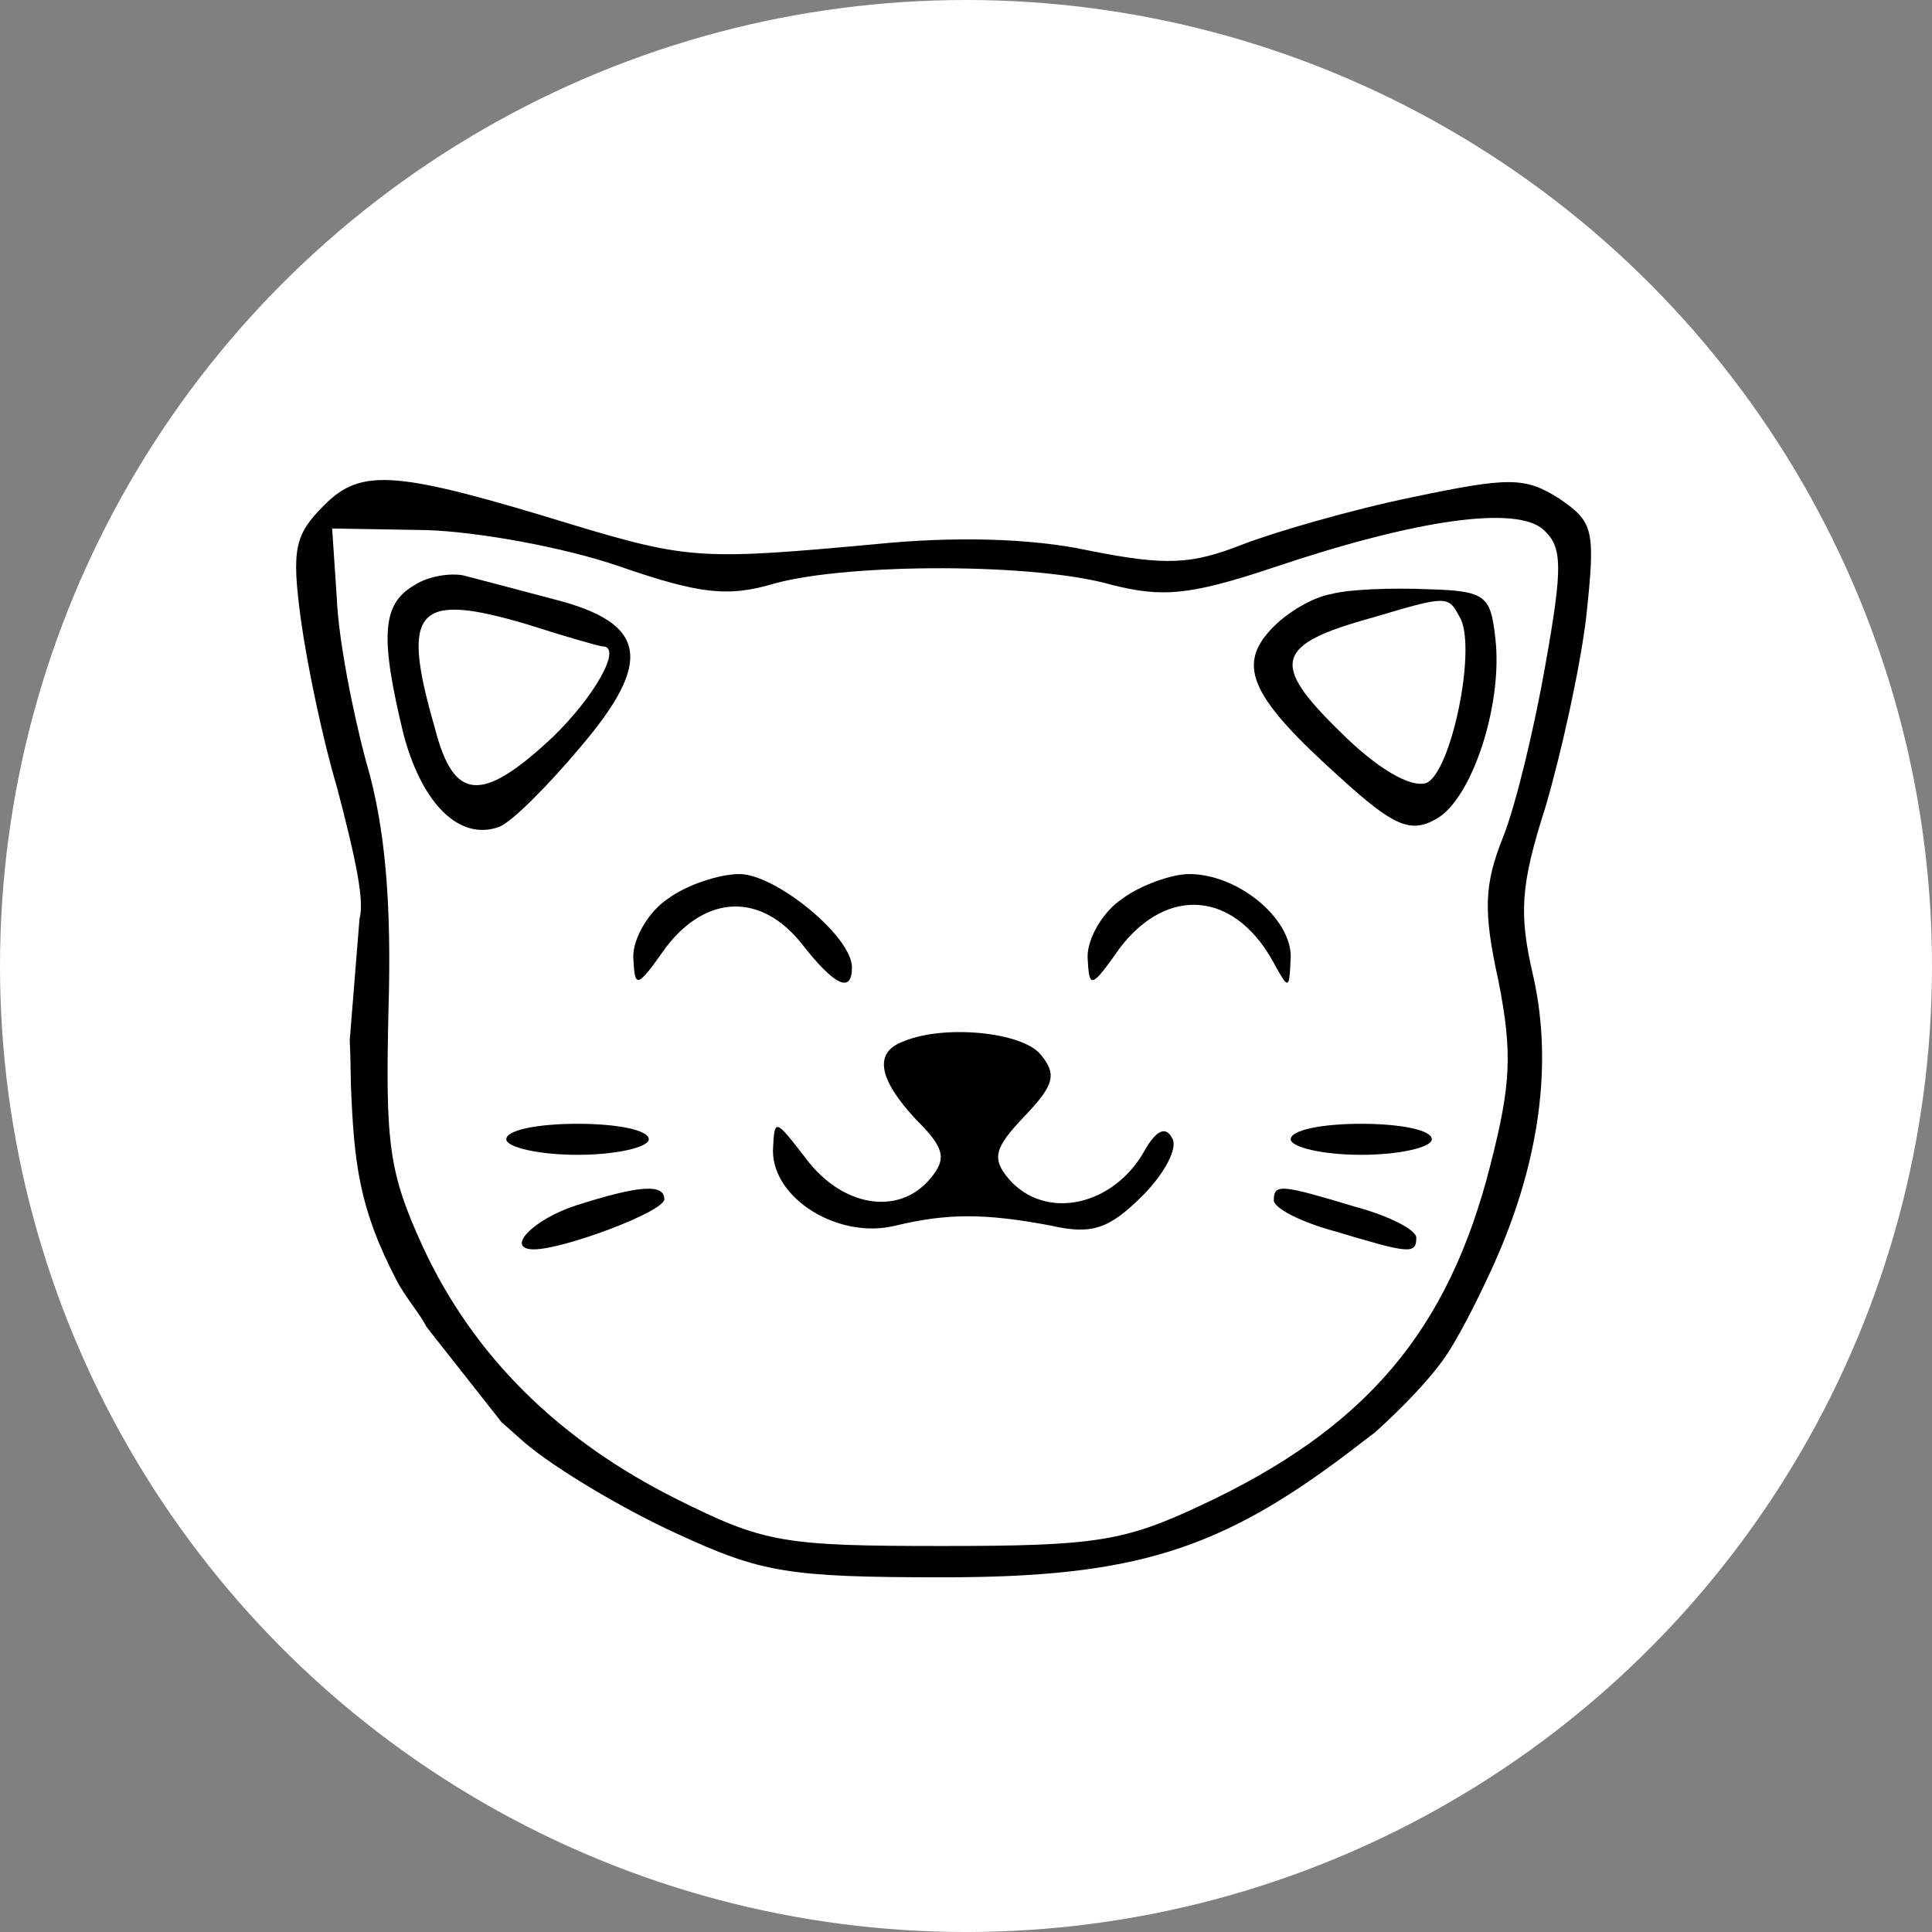 <svg width="809" height="809" viewBox="0 0 809 809" fill="none" xmlns="http://www.w3.org/2000/svg">
<rect x="0" y="0" width="809" height="809" fill="#808080" stroke="none"/>
<circle cx="404.5" cy="404.5" r="404.5" fill="white"/>
<path fill-rule="evenodd" clip-rule="evenodd" d="M135.805 211.477C123.349 223.931 122.038 229.831 125.972 259.327C128.594 278.336 135.149 309.799 141.049 329.463C149.303 360.904 152.608 377.264 150.54 384.759L146.444 435.603C146.703 440.771 146.826 447.02 146.949 454.659C148.26 486.777 150.267 505.848 166 536C169.534 542.937 176.226 550.644 178.5 555.5L210 595.5L219.714 604.107C232.825 615.25 261.669 632.292 283.302 642.125C318.702 658.511 329.846 660.478 394.745 660.478C474.721 660.478 510.776 649.335 565.842 607.384C569.612 604.463 572.88 601.948 575.742 599.817C575.742 599.817 596.42 581.553 605.981 566.975C613.232 555.921 622 537 622 537C643.592 492.407 651.063 448.104 641.885 408.12C635.985 382.556 636.641 370.758 647.129 337.984C653.685 315.698 661.551 280.302 664.174 258.672C668.107 221.965 667.451 218.688 653.029 208.855C638.607 199.679 632.052 199.679 591.408 208.2C565.842 213.444 534.376 222.62 520.609 227.864C498.976 236.385 488.488 237.041 455.71 230.486C431.455 225.242 398.678 224.587 366.556 227.864C295.102 234.419 288.547 234.419 240.692 219.998C165.96 197.057 151.538 195.746 135.805 211.477ZM629.43 350.438C634.674 337.329 642.541 304.555 647.129 278.336C654.34 237.696 654.34 229.175 646.474 221.965C635.33 211.477 593.375 217.377 533.065 237.696C497.665 249.495 486.521 250.15 465.544 244.907C434.077 235.73 356.068 235.73 324.602 244.251C304.935 250.15 293.135 248.84 259.047 237.041C236.103 229.175 200.048 222.62 178.415 221.965L139.083 221.31L141.049 250.806C141.705 267.193 147.605 298 153.504 319.631C161.371 346.505 163.993 378.624 162.682 422.54C161.371 478.911 162.682 490.71 177.104 522.173C198.081 567.4 233.481 602.796 283.302 627.704C320.013 646.057 327.879 647.368 394.745 647.368C458.988 647.368 470.788 645.402 502.91 630.326C571.742 598.208 606.486 557.568 624.185 487.432C632.707 454.003 633.363 440.894 627.463 410.742C620.908 381.245 621.563 370.102 629.43 350.438Z" fill="black"/>
<path d="M173.561 245.02C159.78 252.908 159.123 266.712 168.967 307.467C176.842 337.047 192.592 352.165 208.998 346.249C214.248 344.277 229.341 329.159 243.122 312.725C273.965 276.572 270.684 260.796 231.966 250.936C216.873 246.992 199.81 242.391 194.56 241.076C189.31 239.761 179.467 241.076 173.561 245.02ZM252.31 270.656C260.841 270.656 249.028 291.691 231.31 308.781C201.779 336.389 189.967 335.732 182.092 304.837C167.655 254.88 174.217 247.649 220.81 261.453C237.216 266.712 250.997 270.656 252.31 270.656Z" fill="black"/>
<path d="M557.58 248.718C549.668 250.038 538.46 256.637 531.867 263.896C518.022 279.073 523.956 292.272 561.536 325.927C583.293 345.724 590.545 349.023 601.094 343.084C616.257 335.165 629.443 294.911 626.147 267.195C624.169 249.378 622.191 247.398 597.797 246.738C583.293 246.078 564.832 246.738 557.58 248.718ZM610.983 257.956C618.895 269.835 607.687 323.947 597.138 327.906C590.545 329.886 576.7 321.967 560.876 306.13C531.867 277.754 533.845 269.835 574.722 258.616C605.709 249.378 606.368 249.378 610.983 257.956Z" fill="black"/>
<path d="M279.561 376.42C271.712 381.63 265.171 392.701 265.171 400.516C265.825 414.192 266.479 414.192 278.907 396.609C295.913 374.466 318.807 373.815 335.813 395.306C349.549 412.89 356.744 416.146 356.744 405.075C356.744 392.05 324.693 366 309.649 366C301.146 366 287.41 370.559 279.561 376.42Z" fill="black"/>
<path d="M469.803 376.434C461.95 381.651 455.406 392.737 455.406 400.562C456.06 414.257 456.715 414.257 469.148 396.65C488.781 371.217 516.266 373.173 532.627 401.866C539.825 414.909 539.825 414.909 540.48 400.562C540.48 384.259 518.229 366 497.943 366C490.744 366 477.656 370.565 469.803 376.434Z" fill="black"/>
<path d="M378.281 436.087C365.778 440.663 367.752 451.775 383.546 468.771C395.392 480.537 396.708 485.113 389.469 493.611C376.307 509.299 352.616 505.377 337.48 485.113C324.318 468.117 324.318 468.117 323.66 481.845C323.66 502.109 351.3 519.105 374.991 513.222C396.708 507.992 412.502 507.992 440.142 513.222C457.253 517.144 464.492 514.529 478.312 500.802C487.525 491.65 493.448 480.537 490.816 476.615C488.183 471.386 484.235 473.347 479.628 481.191C466.466 505.377 437.51 511.261 422.374 493.611C415.135 485.113 416.451 480.537 428.955 467.464C441.459 454.39 442.775 449.814 435.536 441.316C427.639 432.165 395.392 428.896 378.281 436.087Z" fill="black"/>
<path d="M212 477.069C212 480.318 225.26 483.567 241.835 483.567C258.41 483.567 271.67 480.318 271.67 477.069C271.67 473.169 258.41 470.57 241.835 470.57C225.26 470.57 212 473.169 212 477.069Z" fill="black"/>
<path d="M540.48 477.069C540.48 480.318 553.609 483.567 570.019 483.567C586.43 483.567 599.559 480.318 599.559 477.069C599.559 473.169 586.43 470.57 570.019 470.57C553.609 470.57 540.48 473.169 540.48 477.069Z" fill="black"/>
<path d="M241.141 504.783C222.951 510.687 211.258 523.15 223.601 523.15C235.944 523.15 278.168 507.407 278.168 502.159C278.168 495.599 267.775 496.255 241.141 504.783Z" fill="black"/>
<path d="M533.39 502.619C533.39 505.881 544.661 511.753 559.247 515.668C589.745 524.802 593.06 525.454 593.06 518.278C593.06 515.015 581.789 509.144 567.203 505.229C536.705 496.095 533.39 495.443 533.39 502.619Z" fill="black"/>
</svg>
